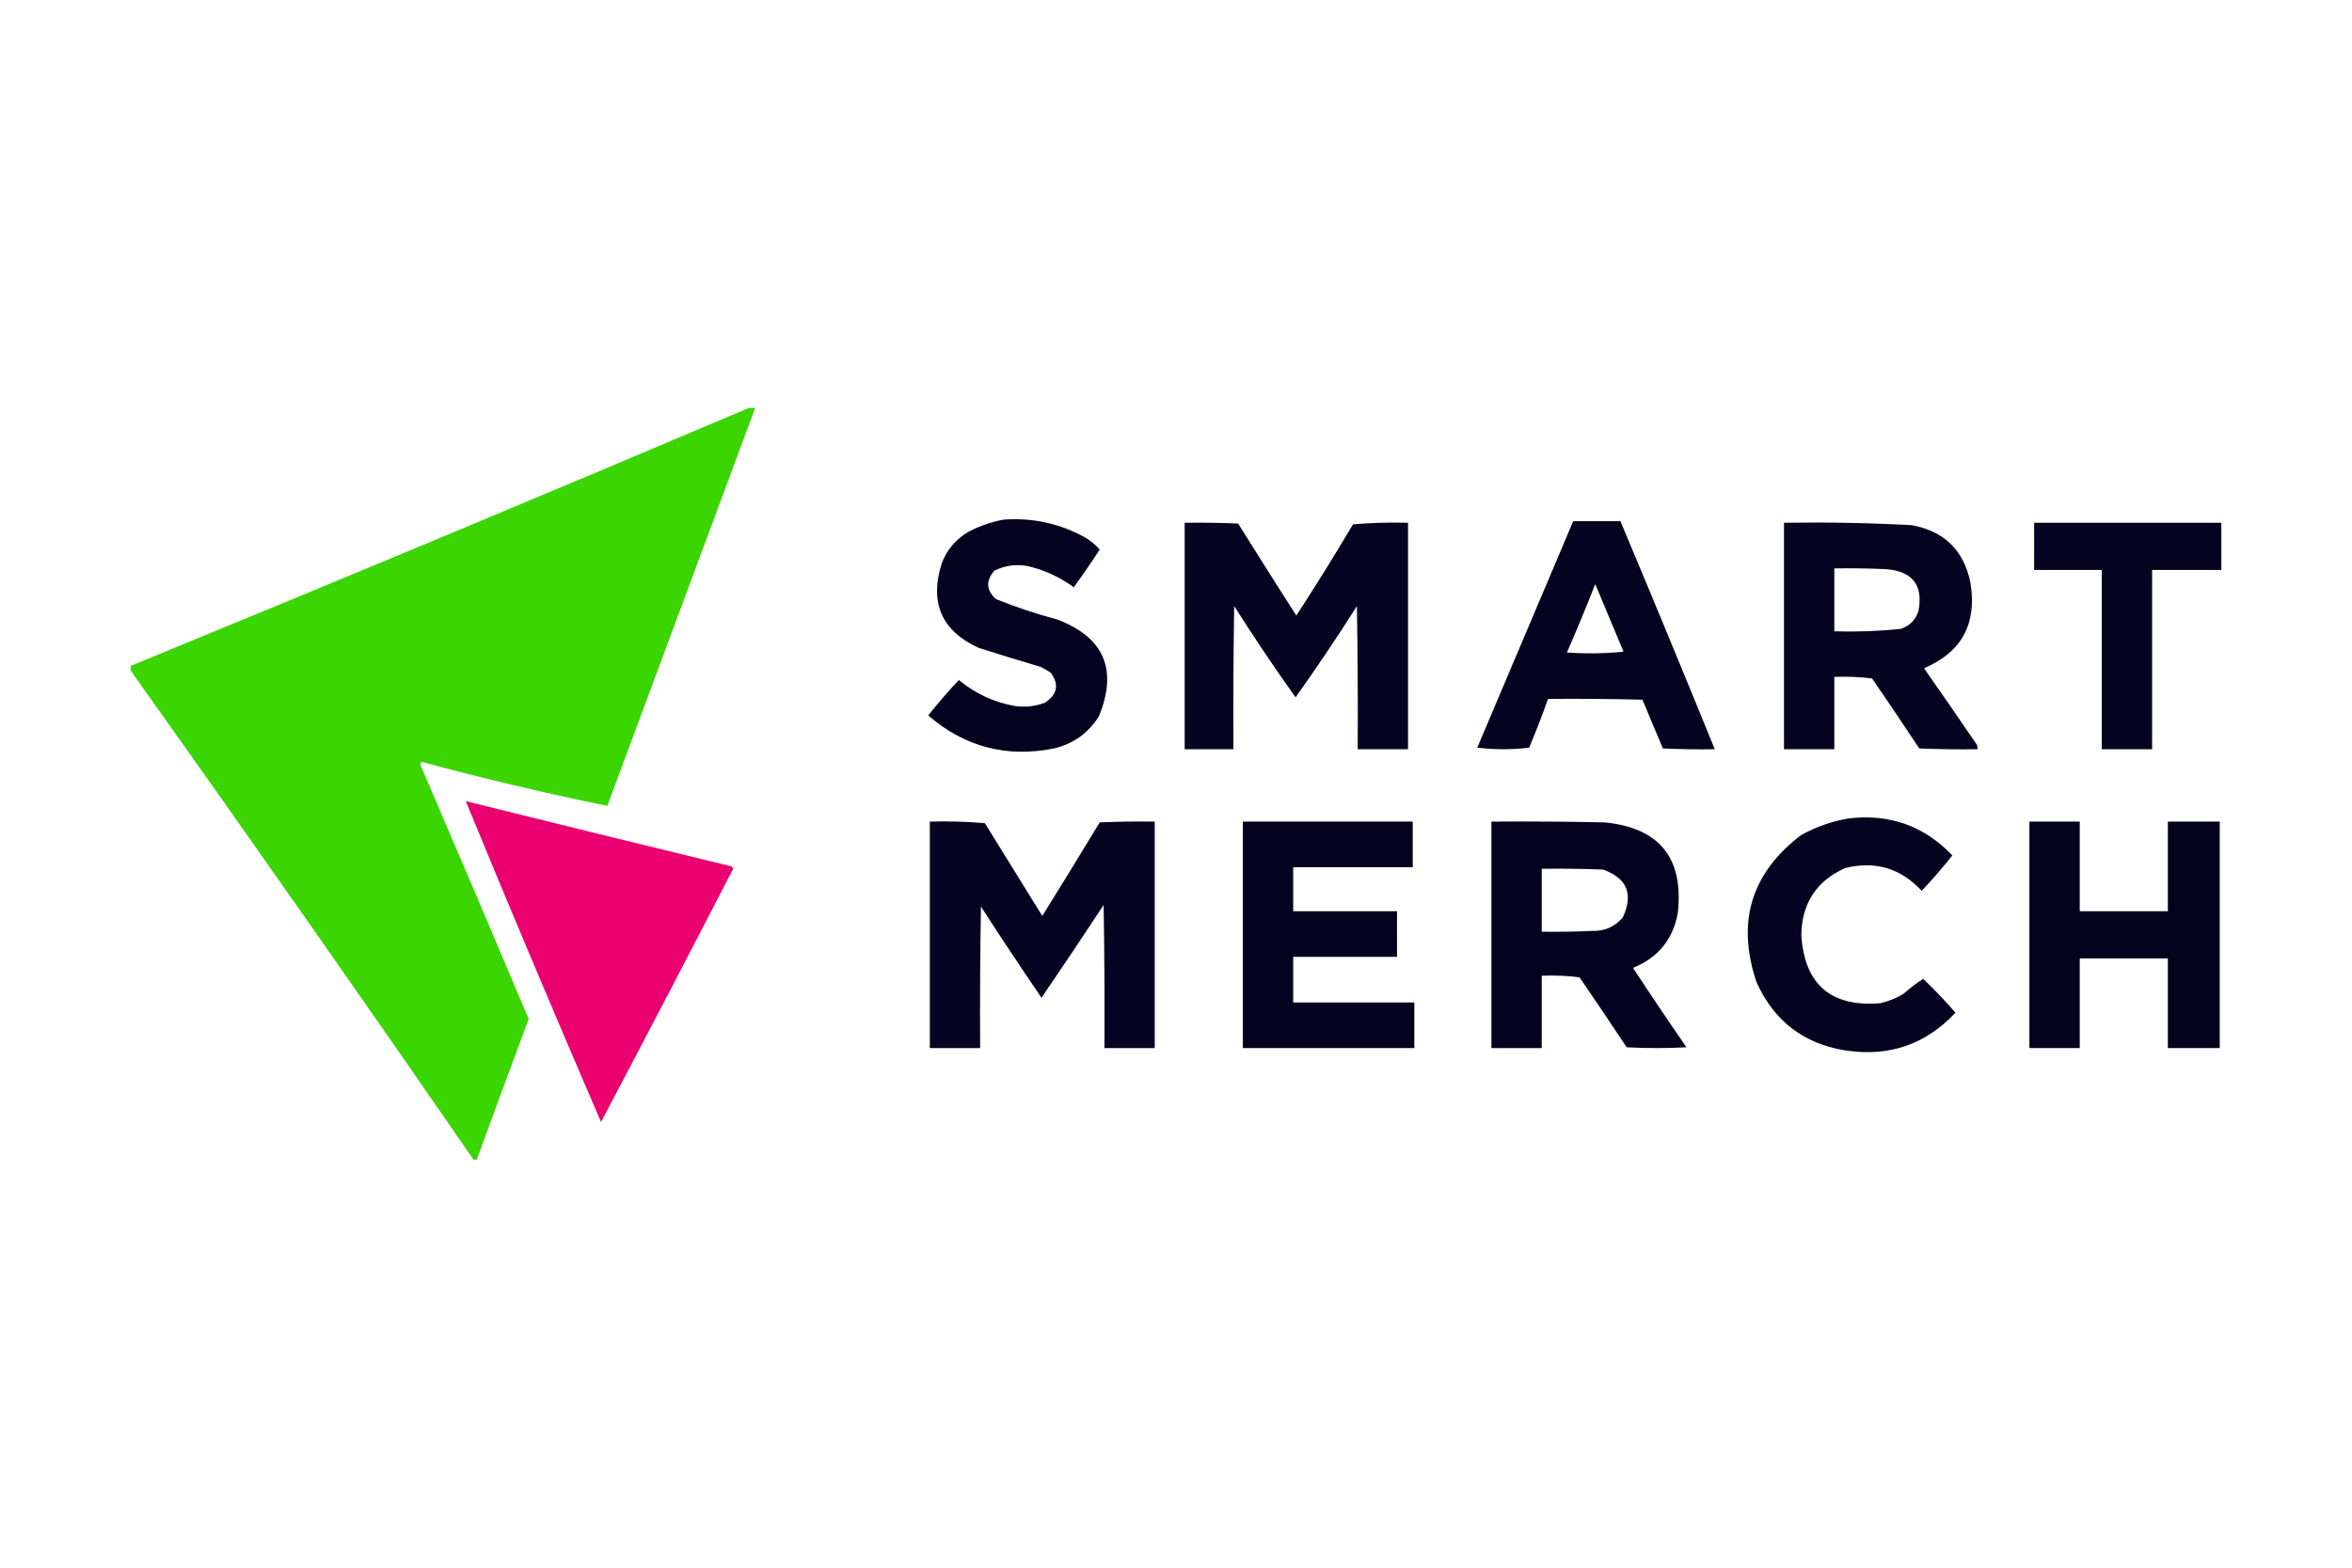 <?xml version="1.0" encoding="UTF-8"?>
<svg id="_Слой_1" data-name="Слой 1" xmlns="http://www.w3.org/2000/svg" viewBox="0 0 900 600">
  <defs>
    <style>
      .cls-1 {
        opacity: .983;
      }

      .cls-1, .cls-2, .cls-3, .cls-4, .cls-5, .cls-6, .cls-7, .cls-8, .cls-9, .cls-10, .cls-11 {
        fill-rule: evenodd;
        isolation: isolate;
      }

      .cls-1, .cls-2, .cls-3, .cls-4, .cls-5, .cls-7, .cls-9, .cls-11 {
        fill: #04011e;
      }

      .cls-2, .cls-6 {
        opacity: .985;
      }

      .cls-3 {
        opacity: .989;
      }

      .cls-4 {
        opacity: .982;
      }

      .cls-5 {
        opacity: .981;
      }

      .cls-6 {
        fill: #04021e;
      }

      .cls-7 {
        opacity: .992;
      }

      .cls-8 {
        fill: #3bd500;
        opacity: .993;
      }

      .cls-9 {
        opacity: .996;
      }

      .cls-10 {
        fill: #eb0070;
        opacity: .998;
      }

      .cls-11 {
        opacity: .988;
      }
    </style>
  </defs>
  <path class="cls-8" d="m286.569,156.132h2.408c-18.856,50.748-37.717,101.513-56.584,152.295-23.761-4.836-47.438-10.454-71.031-16.855-.2.301-.402.602-.602.903,13.962,32.456,27.807,64.962,41.535,97.517-6.685,17.949-13.306,35.908-19.865,53.875h-1.204c-43.299-62.724-87.041-125.127-131.226-187.208v-1.806c79.09-32.447,157.947-65.354,236.569-98.721Z"/>
  <path class="cls-2" d="m384.086,198.871c11.142-.802,21.576,1.506,31.302,6.923,2.052,1.224,3.858,2.729,5.418,4.515-3.162,4.92-6.473,9.736-9.932,14.447-5.349-3.928-11.269-6.637-17.758-8.126-4.437-.788-8.651-.186-12.641,1.806-3.311,3.81-3.11,7.422.602,10.835,7.654,3.087,15.48,5.695,23.476,7.825,17.933,6.837,23.251,19.177,15.952,37.02-4.02,6.421-9.738,10.534-17.156,12.34-18.181,3.631-34.233-.583-48.157-12.641,3.731-4.73,7.644-9.244,11.738-13.544,6.219,5.165,13.343,8.476,21.369,9.932,3.915.56,7.728.159,11.437-1.204,4.843-3.105,5.646-6.918,2.408-11.437-1.306-.955-2.711-1.758-4.214-2.408-7.853-2.315-15.679-4.722-23.476-7.223-14.103-6.446-18.818-17.181-14.146-32.205,2.038-5.386,5.549-9.5,10.534-12.34,4.261-2.189,8.675-3.694,13.243-4.515Z"/>
  <path class="cls-4" d="m453.311,200.075c6.825-.1,13.648 0,20.467.301,7.349,11.789,14.773,23.527,22.272,35.214,7.462-11.478,14.685-23.116,21.67-34.913,7.012-.601,14.034-.802,21.068-.602v86.682h-19.263c.101-18.26,0-36.519-.301-54.778-7.546,11.9-15.372,23.538-23.476,34.913-8.105-11.376-15.93-23.013-23.476-34.913-.301,18.259-.402,36.518-.301,54.778h-18.661v-86.682Z"/>
  <path class="cls-11" d="m601.994,199.473h18.059c12.205,29.026,24.244,58.12,36.117,87.284-6.625.101-13.246,0-19.865-.301-2.608-6.22-5.217-12.441-7.825-18.661-12.037-.301-24.076-.402-36.117-.301-2.229,6.268-4.637,12.488-7.223,18.661-6.622.802-13.243.802-19.865,0,12.244-28.911,24.484-57.805,36.719-86.682Zm8.427,24.078c3.597,8.568,7.208,17.195,10.835,25.884-7.215.702-14.439.802-21.67.301,3.789-8.66,7.401-17.388,10.835-26.185Z"/>
  <path class="cls-5" d="m682.656,200.075c16.271-.263,32.524.038,48.758.903,12.497,2.262,20.021,9.586,22.573,21.971,2.619,15.735-3.299,26.67-17.758,32.807,6.796,9.679,13.52,19.411,20.166,29.195.289.571.391,1.173.301,1.806-7.428.101-14.85,0-22.272-.301-5.947-8.981-11.967-17.91-18.059-26.787-4.798-.601-9.613-.801-14.447-.602v27.69h-19.263v-86.682Zm19.263,17.457c6.628-.101,13.249,0,19.865.301,10.065.823,14.176,6.141,12.34,15.952-1.102,3.511-3.413,5.819-6.923,6.923-8.391.86-16.819,1.161-25.282.903v-24.078Z"/>
  <path class="cls-1" d="m850,200.075v18.059h-26.486v68.623h-19.263v-68.623h-25.884v-18.059h71.633Z"/>
  <path class="cls-10" d="m178.217,306.622c33.864,8.416,67.774,16.743,101.731,24.981.275.249.476.55.602.903-16.701,32.4-33.556,64.705-50.564,96.915-17.608-40.787-34.865-81.72-51.768-122.799Z"/>
  <path class="cls-6" d="m707.336,313.243c15.681-1.882,28.924,2.833,39.729,14.146-3.69,4.692-7.603,9.207-11.738,13.544-7.988-8.615-17.722-11.524-29.195-8.728-10.992,4.893-16.614,13.42-16.855,25.583,1.198,18.951,11.233,27.679,30.098,26.185,3.208-.7,6.218-1.904,9.029-3.612,2.354-2.129,4.864-4.035,7.524-5.719,4.292,4.093,8.403,8.407,12.34,12.942-11.401,12.189-25.445,17.005-42.137,14.447-16.048-2.605-27.383-11.333-34.011-26.185-7.723-23.004-2.004-41.765,17.156-56.283,5.737-3.149,11.756-5.256,18.059-6.321Z"/>
  <path class="cls-3" d="m475.583,314.447h65.011v17.457h-45.749v16.855h39.729v17.457h-39.729v17.457h46.351v17.457h-65.613v-86.682Z"/>
  <path class="cls-5" d="m355.794,314.447c7.034-.2,14.057.001,21.068.602,7.324,11.839,14.647,23.677,21.971,35.515,7.399-11.889,14.723-23.827,21.971-35.816,7.02-.301,14.043-.402,21.068-.301v86.682h-19.263c.101-18.26,0-36.519-.301-54.778-7.828,11.934-15.754,23.772-23.777,35.515-7.866-11.512-15.592-23.15-23.175-34.913-.301,18.057-.402,36.116-.301,54.176h-19.263v-86.682Z"/>
  <path class="cls-7" d="m570.692,314.447c14.448-.101,28.895,0,43.341.301,20.966,2.094,30.296,13.632,27.991,34.612-1.824,10.155-7.543,17.177-17.156,21.068,6.704,10.215,13.527,20.348,20.467,30.399-7.625.402-15.249.402-22.874,0-5.945-8.981-11.964-17.91-18.059-26.787-4.799-.601-9.614-.801-14.447-.602v27.69h-19.263v-86.682Zm19.263,18.059c7.828-.101,15.653,0,23.476.301,9.185,3.305,11.694,9.425,7.524,18.36-3.074,3.557-6.986,5.262-11.738,5.117-6.417.301-12.839.402-19.263.301v-24.078Z"/>
  <path class="cls-9" d="m776.561,314.447h19.263v34.312h33.71v-34.312h19.865v86.682h-19.865v-34.312h-33.71v34.312h-19.263v-86.682Z"/>
</svg>